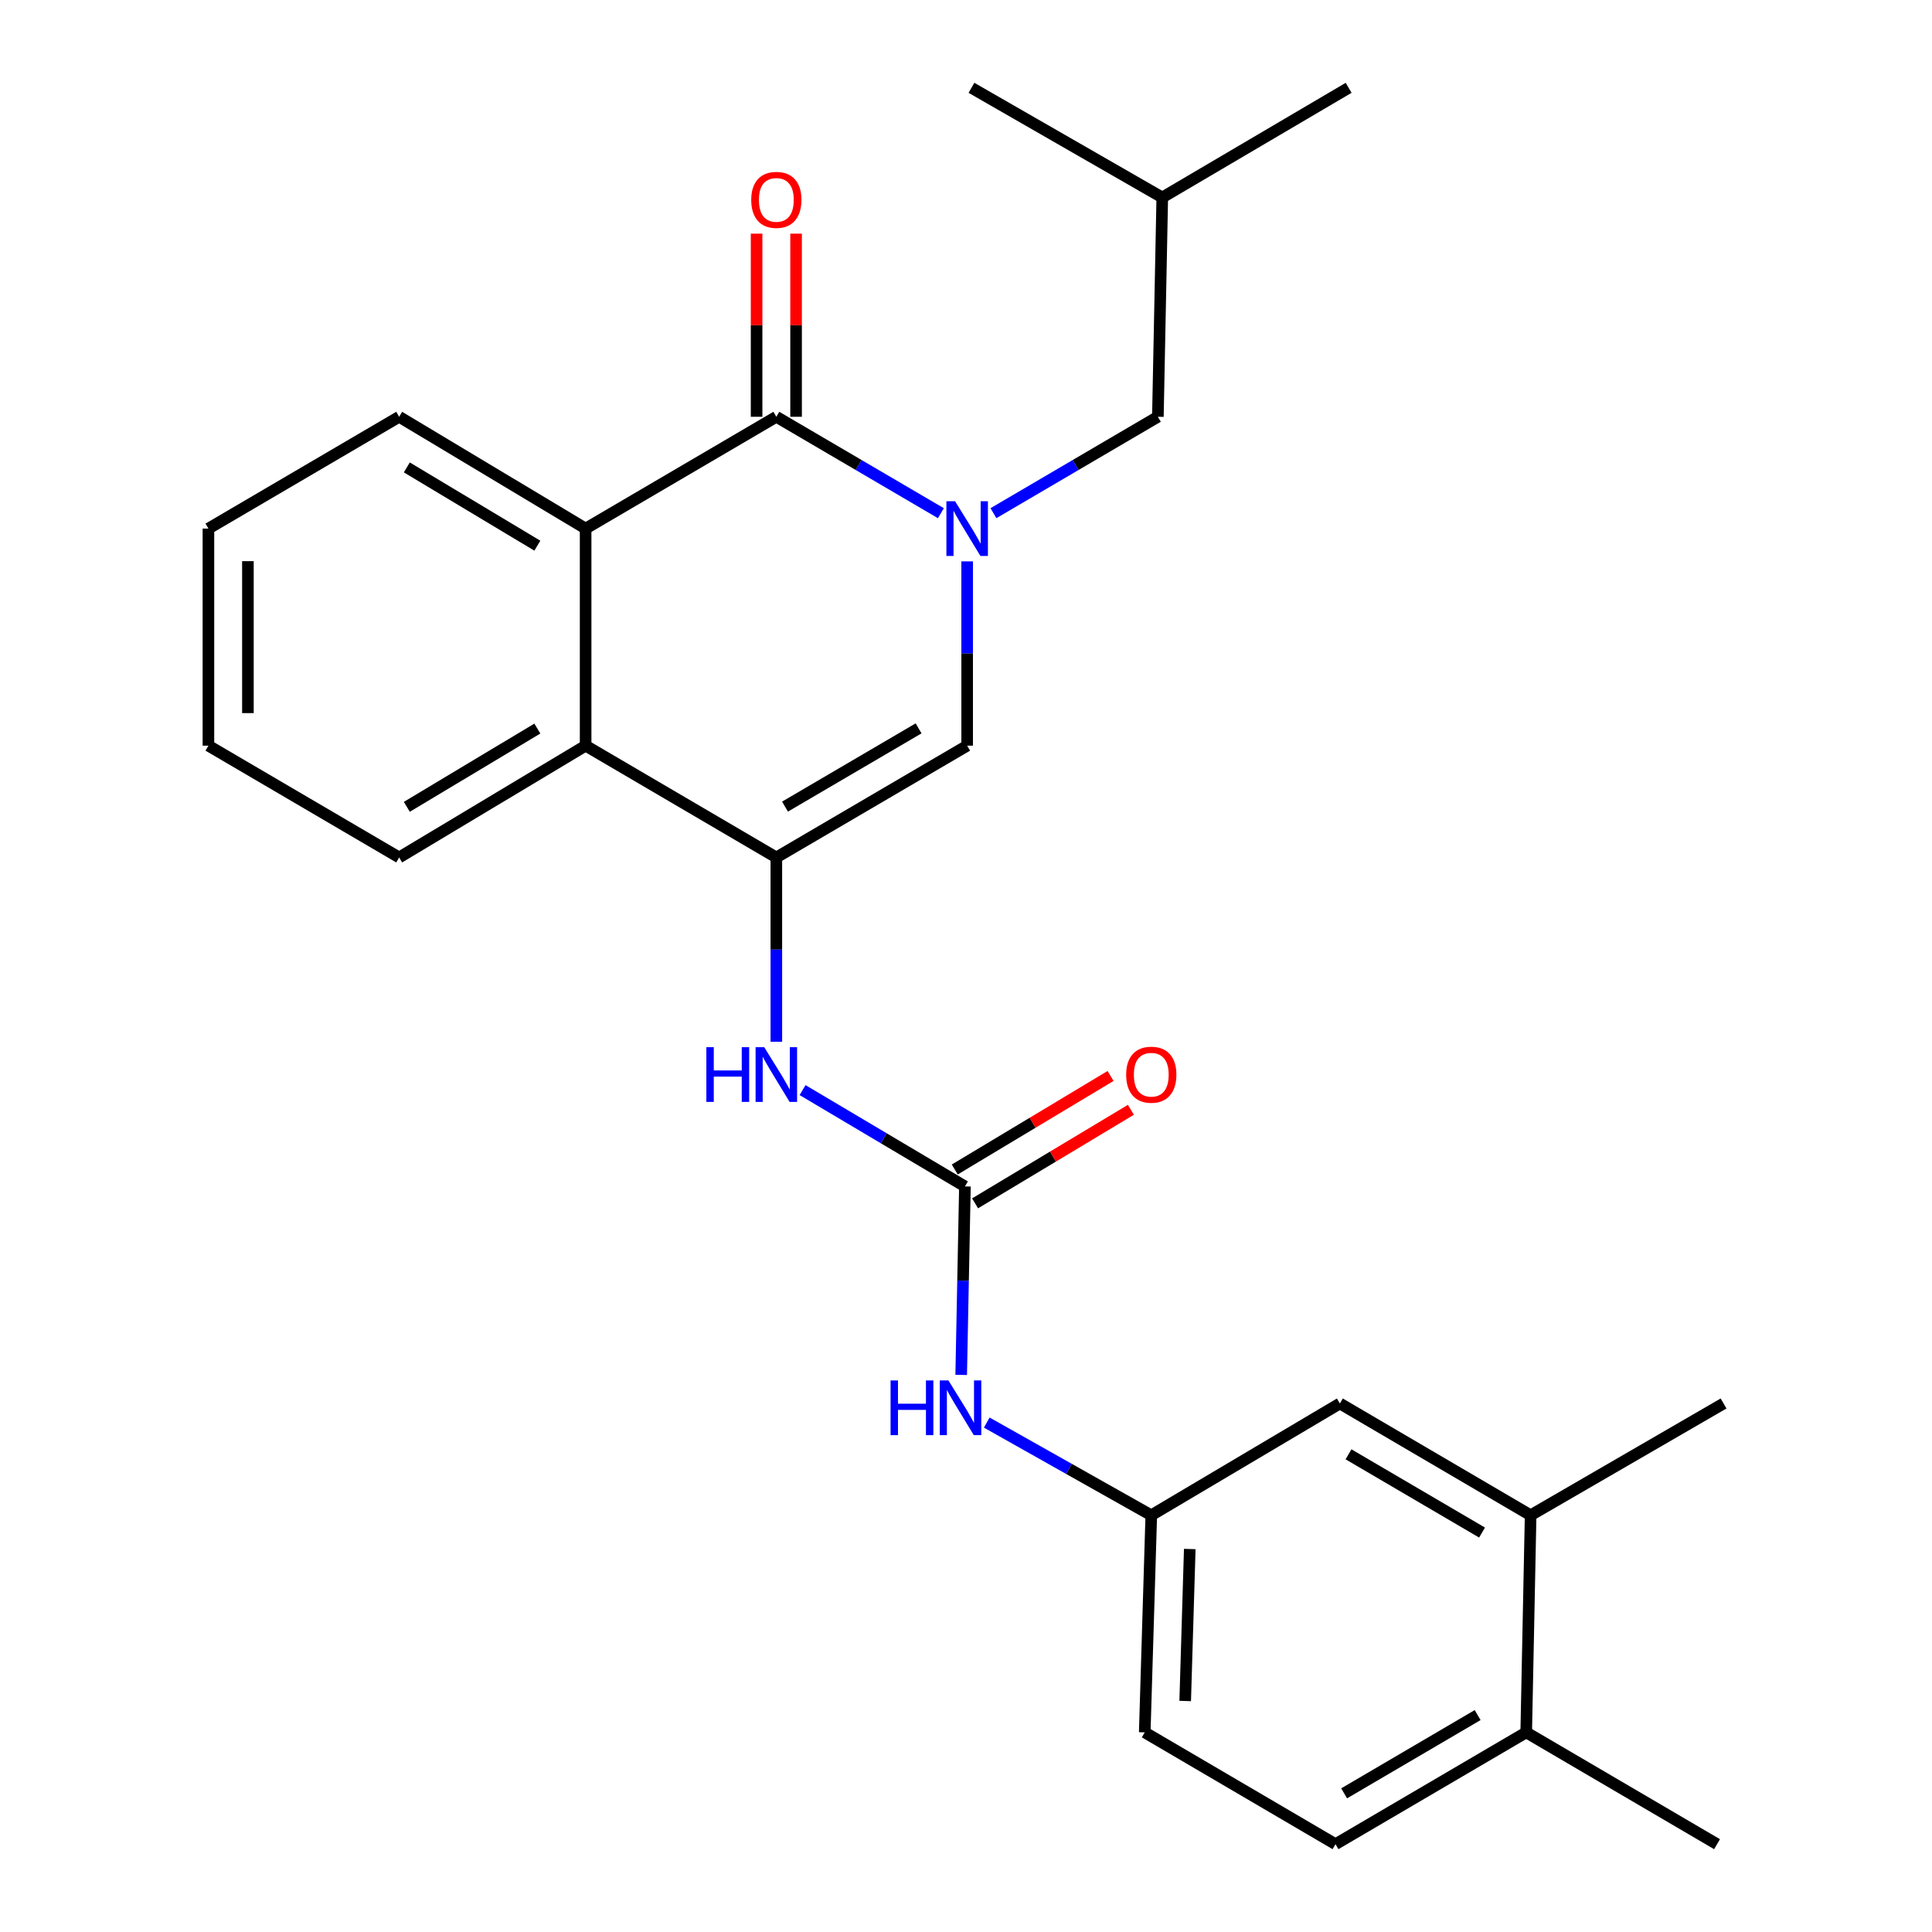 <?xml version='1.0' encoding='iso-8859-1'?>
<svg version='1.1' baseProfile='full'
              xmlns='http://www.w3.org/2000/svg'
                      xmlns:rdkit='http://www.rdkit.org/xml'
                      xmlns:xlink='http://www.w3.org/1999/xlink'
                  xml:space='preserve'
width='1000px' height='1000px' viewBox='0 0 1000 1000'>
<!-- END OF HEADER -->
<rect style='opacity:1.0;fill:#FFFFFF;stroke:none' width='1000' height='1000' x='0' y='0'> </rect>
<path class='bond-0' d='M 487,265.626 L 444.415,240.675' style='fill:none;fill-rule:evenodd;stroke:#0000FF;stroke-width:6px;stroke-linecap:butt;stroke-linejoin:miter;stroke-opacity:1' />
<path class='bond-0' d='M 444.415,240.675 L 401.831,215.723' style='fill:none;fill-rule:evenodd;stroke:#000000;stroke-width:6px;stroke-linecap:butt;stroke-linejoin:miter;stroke-opacity:1' />
<path class='bond-2' d='M 500.602,290.565 L 500.602,338.261' style='fill:none;fill-rule:evenodd;stroke:#0000FF;stroke-width:6px;stroke-linecap:butt;stroke-linejoin:miter;stroke-opacity:1' />
<path class='bond-2' d='M 500.602,338.261 L 500.602,385.958' style='fill:none;fill-rule:evenodd;stroke:#000000;stroke-width:6px;stroke-linecap:butt;stroke-linejoin:miter;stroke-opacity:1' />
<path class='bond-8' d='M 514.202,265.622 L 556.759,240.673' style='fill:none;fill-rule:evenodd;stroke:#0000FF;stroke-width:6px;stroke-linecap:butt;stroke-linejoin:miter;stroke-opacity:1' />
<path class='bond-8' d='M 556.759,240.673 L 599.316,215.723' style='fill:none;fill-rule:evenodd;stroke:#000000;stroke-width:6px;stroke-linecap:butt;stroke-linejoin:miter;stroke-opacity:1' />
<path class='bond-3' d='M 401.831,215.723 L 303.117,273.596' style='fill:none;fill-rule:evenodd;stroke:#000000;stroke-width:6px;stroke-linecap:butt;stroke-linejoin:miter;stroke-opacity:1' />
<path class='bond-10' d='M 412.05,215.723 L 412.05,168.332' style='fill:none;fill-rule:evenodd;stroke:#000000;stroke-width:6px;stroke-linecap:butt;stroke-linejoin:miter;stroke-opacity:1' />
<path class='bond-10' d='M 412.05,168.332 L 412.05,120.941' style='fill:none;fill-rule:evenodd;stroke:#FF0000;stroke-width:6px;stroke-linecap:butt;stroke-linejoin:miter;stroke-opacity:1' />
<path class='bond-10' d='M 391.612,215.723 L 391.612,168.332' style='fill:none;fill-rule:evenodd;stroke:#000000;stroke-width:6px;stroke-linecap:butt;stroke-linejoin:miter;stroke-opacity:1' />
<path class='bond-10' d='M 391.612,168.332 L 391.612,120.941' style='fill:none;fill-rule:evenodd;stroke:#FF0000;stroke-width:6px;stroke-linecap:butt;stroke-linejoin:miter;stroke-opacity:1' />
<path class='bond-1' d='M 401.831,443.819 L 500.602,385.958' style='fill:none;fill-rule:evenodd;stroke:#000000;stroke-width:6px;stroke-linecap:butt;stroke-linejoin:miter;stroke-opacity:1' />
<path class='bond-1' d='M 406.316,417.505 L 475.456,377.002' style='fill:none;fill-rule:evenodd;stroke:#000000;stroke-width:6px;stroke-linecap:butt;stroke-linejoin:miter;stroke-opacity:1' />
<path class='bond-4' d='M 401.831,443.819 L 303.117,385.958' style='fill:none;fill-rule:evenodd;stroke:#000000;stroke-width:6px;stroke-linecap:butt;stroke-linejoin:miter;stroke-opacity:1' />
<path class='bond-6' d='M 401.831,443.819 L 401.831,491.515' style='fill:none;fill-rule:evenodd;stroke:#000000;stroke-width:6px;stroke-linecap:butt;stroke-linejoin:miter;stroke-opacity:1' />
<path class='bond-6' d='M 401.831,491.515 L 401.831,539.212' style='fill:none;fill-rule:evenodd;stroke:#0000FF;stroke-width:6px;stroke-linecap:butt;stroke-linejoin:miter;stroke-opacity:1' />
<path class='bond-17' d='M 303.117,273.596 L 206.606,215.723' style='fill:none;fill-rule:evenodd;stroke:#000000;stroke-width:6px;stroke-linecap:butt;stroke-linejoin:miter;stroke-opacity:1' />
<path class='bond-17' d='M 278.13,282.443 L 210.572,241.932' style='fill:none;fill-rule:evenodd;stroke:#000000;stroke-width:6px;stroke-linecap:butt;stroke-linejoin:miter;stroke-opacity:1' />
<path class='bond-26' d='M 303.117,273.596 L 303.117,385.958' style='fill:none;fill-rule:evenodd;stroke:#000000;stroke-width:6px;stroke-linecap:butt;stroke-linejoin:miter;stroke-opacity:1' />
<path class='bond-18' d='M 303.117,385.958 L 206.606,443.819' style='fill:none;fill-rule:evenodd;stroke:#000000;stroke-width:6px;stroke-linecap:butt;stroke-linejoin:miter;stroke-opacity:1' />
<path class='bond-18' d='M 278.131,377.108 L 210.573,417.611' style='fill:none;fill-rule:evenodd;stroke:#000000;stroke-width:6px;stroke-linecap:butt;stroke-linejoin:miter;stroke-opacity:1' />
<path class='bond-5' d='M 499.444,614.088 L 457.426,589.162' style='fill:none;fill-rule:evenodd;stroke:#000000;stroke-width:6px;stroke-linecap:butt;stroke-linejoin:miter;stroke-opacity:1' />
<path class='bond-5' d='M 457.426,589.162 L 415.408,564.235' style='fill:none;fill-rule:evenodd;stroke:#0000FF;stroke-width:6px;stroke-linecap:butt;stroke-linejoin:miter;stroke-opacity:1' />
<path class='bond-7' d='M 499.444,614.088 L 498.477,662.869' style='fill:none;fill-rule:evenodd;stroke:#000000;stroke-width:6px;stroke-linecap:butt;stroke-linejoin:miter;stroke-opacity:1' />
<path class='bond-7' d='M 498.477,662.869 L 497.51,711.65' style='fill:none;fill-rule:evenodd;stroke:#0000FF;stroke-width:6px;stroke-linecap:butt;stroke-linejoin:miter;stroke-opacity:1' />
<path class='bond-11' d='M 504.703,622.849 L 545.024,598.642' style='fill:none;fill-rule:evenodd;stroke:#000000;stroke-width:6px;stroke-linecap:butt;stroke-linejoin:miter;stroke-opacity:1' />
<path class='bond-11' d='M 545.024,598.642 L 585.345,574.435' style='fill:none;fill-rule:evenodd;stroke:#FF0000;stroke-width:6px;stroke-linecap:butt;stroke-linejoin:miter;stroke-opacity:1' />
<path class='bond-11' d='M 494.184,605.326 L 534.505,581.12' style='fill:none;fill-rule:evenodd;stroke:#000000;stroke-width:6px;stroke-linecap:butt;stroke-linejoin:miter;stroke-opacity:1' />
<path class='bond-11' d='M 534.505,581.12 L 574.826,556.913' style='fill:none;fill-rule:evenodd;stroke:#FF0000;stroke-width:6px;stroke-linecap:butt;stroke-linejoin:miter;stroke-opacity:1' />
<path class='bond-12' d='M 510.746,736.322 L 553.322,760.311' style='fill:none;fill-rule:evenodd;stroke:#0000FF;stroke-width:6px;stroke-linecap:butt;stroke-linejoin:miter;stroke-opacity:1' />
<path class='bond-12' d='M 553.322,760.311 L 595.898,784.3' style='fill:none;fill-rule:evenodd;stroke:#000000;stroke-width:6px;stroke-linecap:butt;stroke-linejoin:miter;stroke-opacity:1' />
<path class='bond-19' d='M 599.316,215.723 L 601.587,102.215' style='fill:none;fill-rule:evenodd;stroke:#000000;stroke-width:6px;stroke-linecap:butt;stroke-linejoin:miter;stroke-opacity:1' />
<path class='bond-9' d='M 792.248,784.3 L 693.511,726.438' style='fill:none;fill-rule:evenodd;stroke:#000000;stroke-width:6px;stroke-linecap:butt;stroke-linejoin:miter;stroke-opacity:1' />
<path class='bond-9' d='M 767.104,793.253 L 697.988,752.75' style='fill:none;fill-rule:evenodd;stroke:#000000;stroke-width:6px;stroke-linecap:butt;stroke-linejoin:miter;stroke-opacity:1' />
<path class='bond-20' d='M 792.248,784.3 L 892.12,726.438' style='fill:none;fill-rule:evenodd;stroke:#000000;stroke-width:6px;stroke-linecap:butt;stroke-linejoin:miter;stroke-opacity:1' />
<path class='bond-28' d='M 792.248,784.3 L 789.965,896.673' style='fill:none;fill-rule:evenodd;stroke:#000000;stroke-width:6px;stroke-linecap:butt;stroke-linejoin:miter;stroke-opacity:1' />
<path class='bond-13' d='M 595.898,784.3 L 693.511,726.438' style='fill:none;fill-rule:evenodd;stroke:#000000;stroke-width:6px;stroke-linecap:butt;stroke-linejoin:miter;stroke-opacity:1' />
<path class='bond-16' d='M 595.898,784.3 L 592.515,896.673' style='fill:none;fill-rule:evenodd;stroke:#000000;stroke-width:6px;stroke-linecap:butt;stroke-linejoin:miter;stroke-opacity:1' />
<path class='bond-16' d='M 615.819,801.771 L 613.451,880.432' style='fill:none;fill-rule:evenodd;stroke:#000000;stroke-width:6px;stroke-linecap:butt;stroke-linejoin:miter;stroke-opacity:1' />
<path class='bond-14' d='M 789.965,896.673 L 691.251,954.545' style='fill:none;fill-rule:evenodd;stroke:#000000;stroke-width:6px;stroke-linecap:butt;stroke-linejoin:miter;stroke-opacity:1' />
<path class='bond-14' d='M 764.822,887.723 L 695.722,928.233' style='fill:none;fill-rule:evenodd;stroke:#000000;stroke-width:6px;stroke-linecap:butt;stroke-linejoin:miter;stroke-opacity:1' />
<path class='bond-21' d='M 789.965,896.673 L 888.736,954.545' style='fill:none;fill-rule:evenodd;stroke:#000000;stroke-width:6px;stroke-linecap:butt;stroke-linejoin:miter;stroke-opacity:1' />
<path class='bond-15' d='M 691.251,954.545 L 592.515,896.673' style='fill:none;fill-rule:evenodd;stroke:#000000;stroke-width:6px;stroke-linecap:butt;stroke-linejoin:miter;stroke-opacity:1' />
<path class='bond-24' d='M 206.606,215.723 L 107.88,273.596' style='fill:none;fill-rule:evenodd;stroke:#000000;stroke-width:6px;stroke-linecap:butt;stroke-linejoin:miter;stroke-opacity:1' />
<path class='bond-25' d='M 206.606,443.819 L 107.88,385.958' style='fill:none;fill-rule:evenodd;stroke:#000000;stroke-width:6px;stroke-linecap:butt;stroke-linejoin:miter;stroke-opacity:1' />
<path class='bond-22' d='M 601.587,102.215 L 698.053,45.455' style='fill:none;fill-rule:evenodd;stroke:#000000;stroke-width:6px;stroke-linecap:butt;stroke-linejoin:miter;stroke-opacity:1' />
<path class='bond-23' d='M 601.587,102.215 L 502.827,45.455' style='fill:none;fill-rule:evenodd;stroke:#000000;stroke-width:6px;stroke-linecap:butt;stroke-linejoin:miter;stroke-opacity:1' />
<path class='bond-27' d='M 107.88,273.596 L 107.88,385.958' style='fill:none;fill-rule:evenodd;stroke:#000000;stroke-width:6px;stroke-linecap:butt;stroke-linejoin:miter;stroke-opacity:1' />
<path class='bond-27' d='M 128.318,290.45 L 128.318,369.103' style='fill:none;fill-rule:evenodd;stroke:#000000;stroke-width:6px;stroke-linecap:butt;stroke-linejoin:miter;stroke-opacity:1' />
<path  class='atom-0' d='M 494.342 259.436
L 503.622 274.436
Q 504.542 275.916, 506.022 278.596
Q 507.502 281.276, 507.582 281.436
L 507.582 259.436
L 511.342 259.436
L 511.342 287.756
L 507.462 287.756
L 497.502 271.356
Q 496.342 269.436, 495.102 267.236
Q 493.902 265.036, 493.542 264.356
L 493.542 287.756
L 489.862 287.756
L 489.862 259.436
L 494.342 259.436
' fill='#0000FF'/>
<path  class='atom-7' d='M 365.611 542.021
L 369.451 542.021
L 369.451 554.061
L 383.931 554.061
L 383.931 542.021
L 387.771 542.021
L 387.771 570.341
L 383.931 570.341
L 383.931 557.261
L 369.451 557.261
L 369.451 570.341
L 365.611 570.341
L 365.611 542.021
' fill='#0000FF'/>
<path  class='atom-7' d='M 395.571 542.021
L 404.851 557.021
Q 405.771 558.501, 407.251 561.181
Q 408.731 563.861, 408.811 564.021
L 408.811 542.021
L 412.571 542.021
L 412.571 570.341
L 408.691 570.341
L 398.731 553.941
Q 397.571 552.021, 396.331 549.821
Q 395.131 547.621, 394.771 546.941
L 394.771 570.341
L 391.091 570.341
L 391.091 542.021
L 395.571 542.021
' fill='#0000FF'/>
<path  class='atom-8' d='M 460.953 714.515
L 464.793 714.515
L 464.793 726.555
L 479.273 726.555
L 479.273 714.515
L 483.113 714.515
L 483.113 742.835
L 479.273 742.835
L 479.273 729.755
L 464.793 729.755
L 464.793 742.835
L 460.953 742.835
L 460.953 714.515
' fill='#0000FF'/>
<path  class='atom-8' d='M 490.913 714.515
L 500.193 729.515
Q 501.113 730.995, 502.593 733.675
Q 504.073 736.355, 504.153 736.515
L 504.153 714.515
L 507.913 714.515
L 507.913 742.835
L 504.033 742.835
L 494.073 726.435
Q 492.913 724.515, 491.673 722.315
Q 490.473 720.115, 490.113 719.435
L 490.113 742.835
L 486.433 742.835
L 486.433 714.515
L 490.913 714.515
' fill='#0000FF'/>
<path  class='atom-11' d='M 388.831 103.453
Q 388.831 96.653, 392.191 92.853
Q 395.551 89.053, 401.831 89.053
Q 408.111 89.053, 411.471 92.853
Q 414.831 96.653, 414.831 103.453
Q 414.831 110.333, 411.431 114.253
Q 408.031 118.133, 401.831 118.133
Q 395.591 118.133, 392.191 114.253
Q 388.831 110.373, 388.831 103.453
M 401.831 114.933
Q 406.151 114.933, 408.471 112.053
Q 410.831 109.133, 410.831 103.453
Q 410.831 97.893, 408.471 95.093
Q 406.151 92.253, 401.831 92.253
Q 397.511 92.253, 395.151 95.053
Q 392.831 97.853, 392.831 103.453
Q 392.831 109.173, 395.151 112.053
Q 397.511 114.933, 401.831 114.933
' fill='#FF0000'/>
<path  class='atom-12' d='M 582.898 556.261
Q 582.898 549.461, 586.258 545.661
Q 589.618 541.861, 595.898 541.861
Q 602.178 541.861, 605.538 545.661
Q 608.898 549.461, 608.898 556.261
Q 608.898 563.141, 605.498 567.061
Q 602.098 570.941, 595.898 570.941
Q 589.658 570.941, 586.258 567.061
Q 582.898 563.181, 582.898 556.261
M 595.898 567.741
Q 600.218 567.741, 602.538 564.861
Q 604.898 561.941, 604.898 556.261
Q 604.898 550.701, 602.538 547.901
Q 600.218 545.061, 595.898 545.061
Q 591.578 545.061, 589.218 547.861
Q 586.898 550.661, 586.898 556.261
Q 586.898 561.981, 589.218 564.861
Q 591.578 567.741, 595.898 567.741
' fill='#FF0000'/>
</svg>
